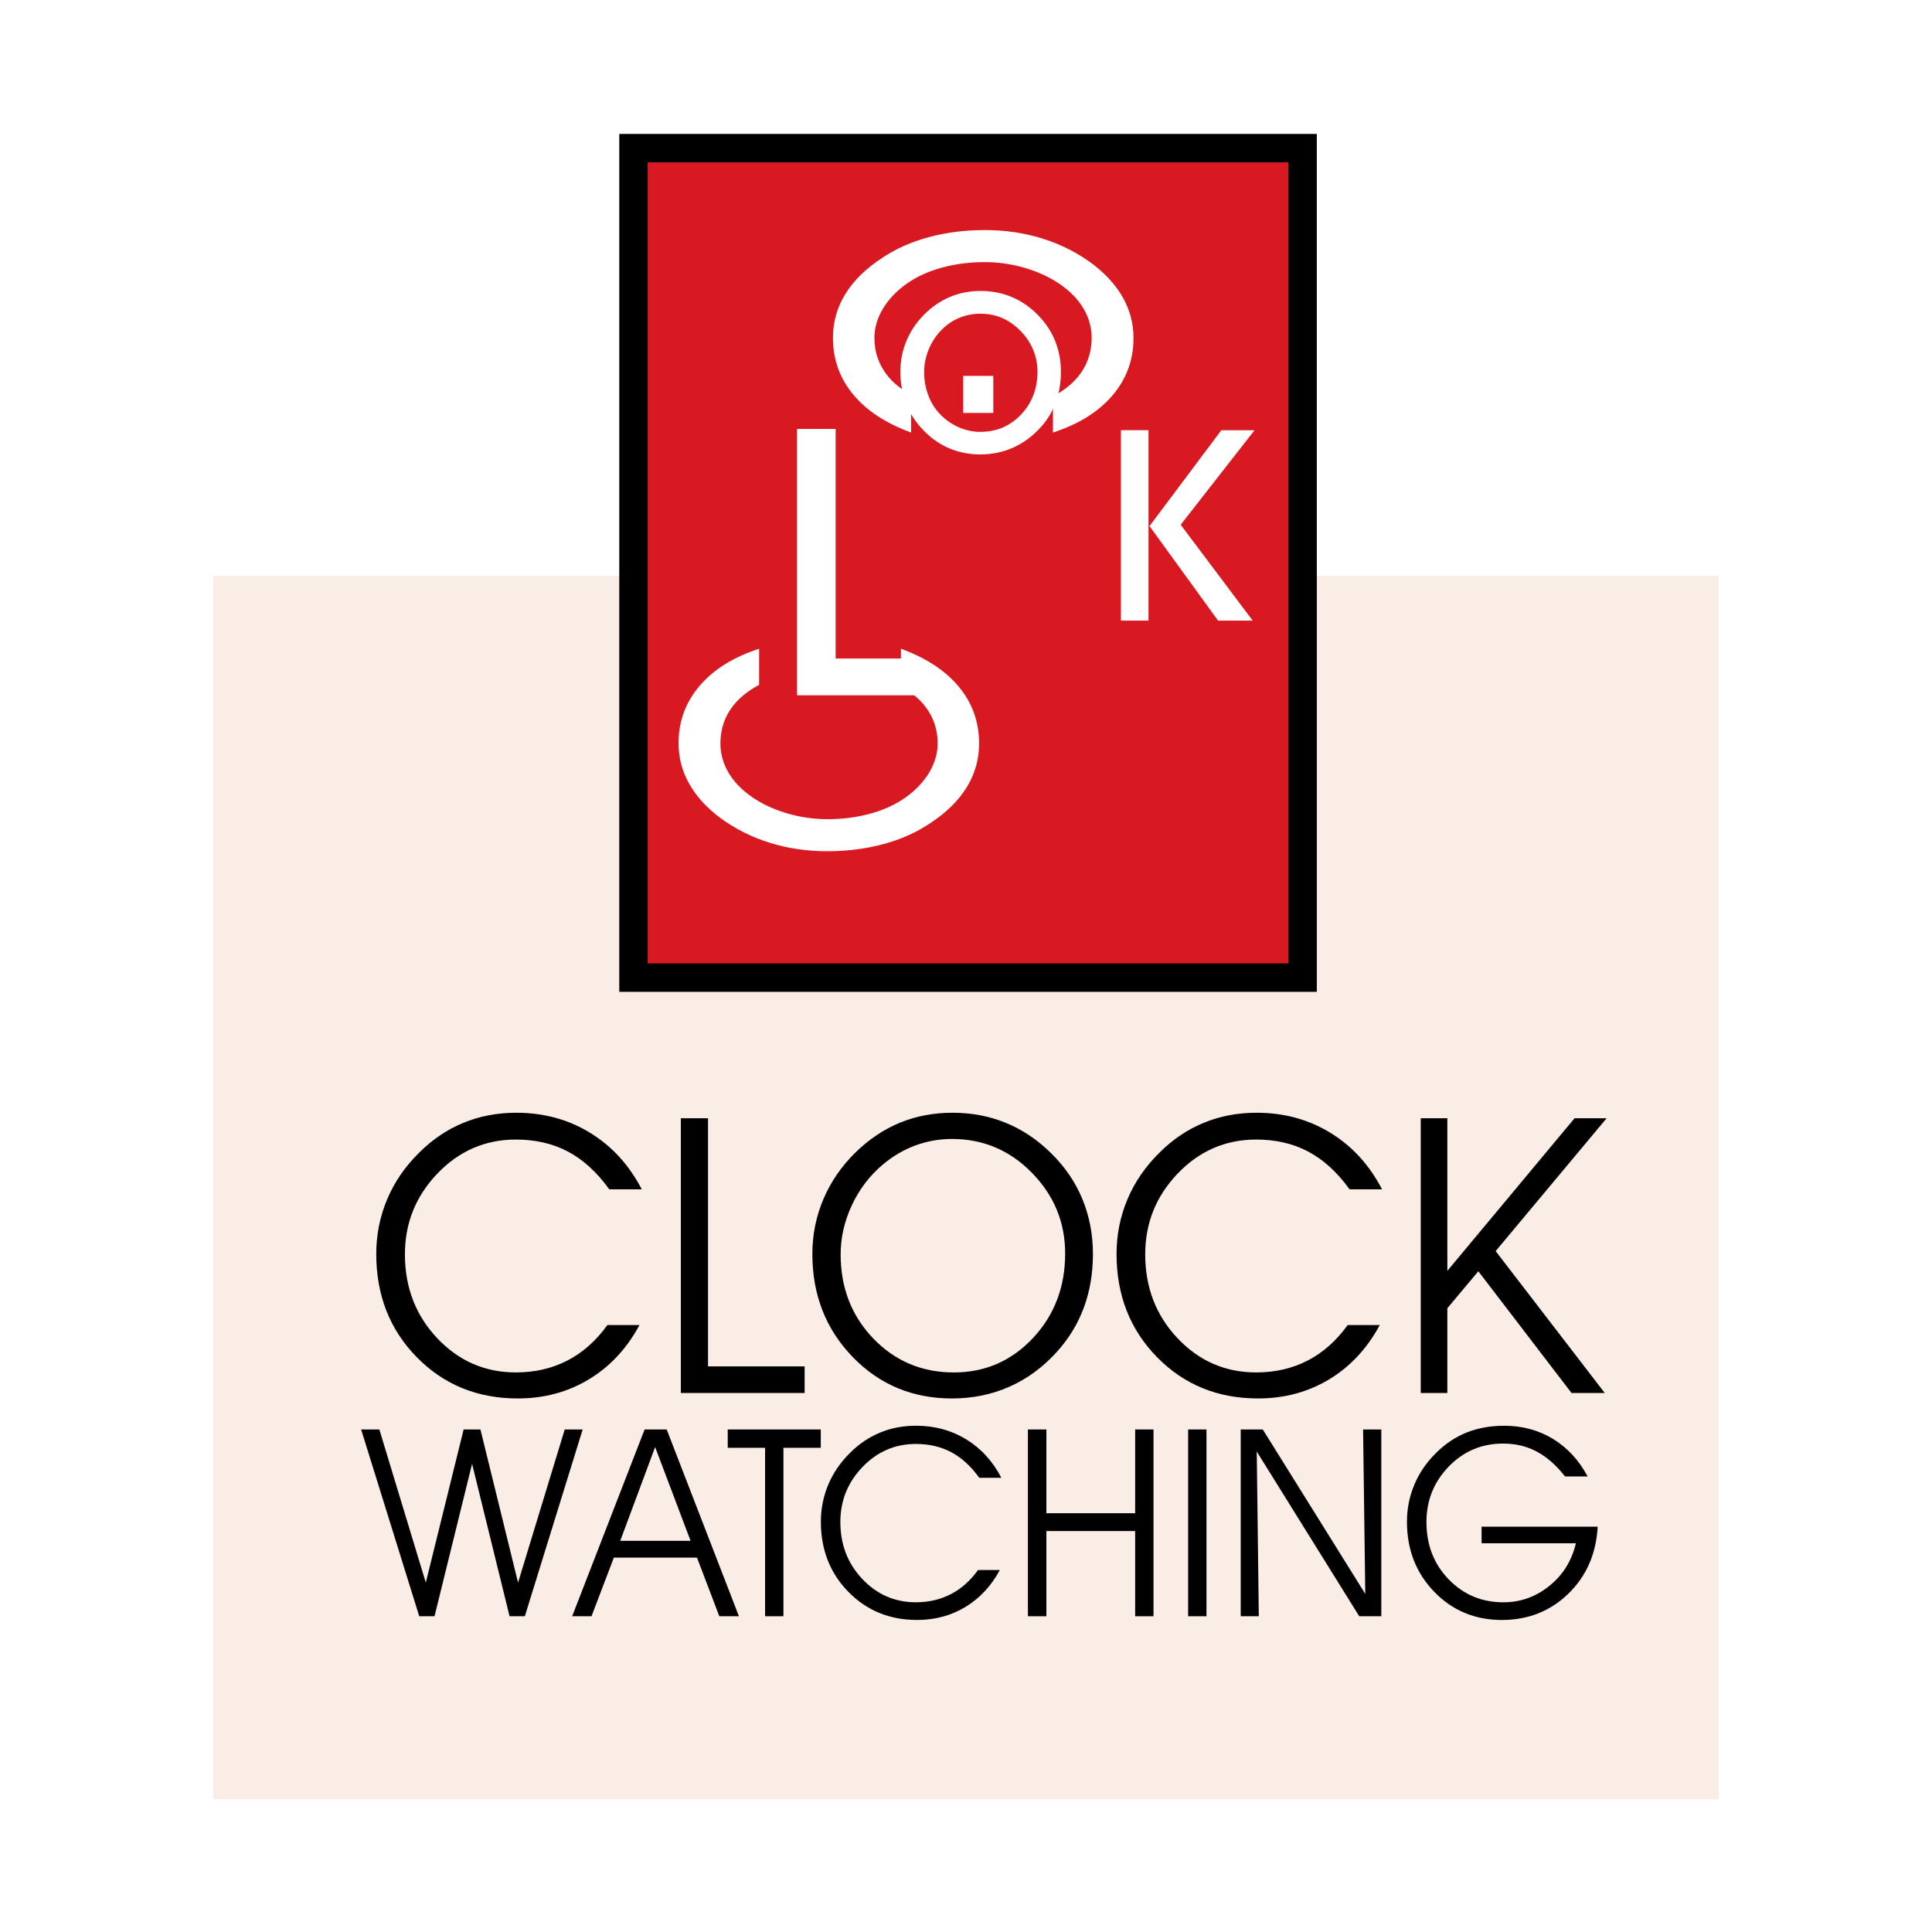 <?xml version="1.0" encoding="utf-8"?>
<!-- Generator: Adobe Illustrator 13.0.0, SVG Export Plug-In . SVG Version: 6.00 Build 14948)  -->
<!DOCTYPE svg PUBLIC "-//W3C//DTD SVG 1.0//EN" "http://www.w3.org/TR/2001/REC-SVG-20010904/DTD/svg10.dtd">
<svg version="1.0" id="Layer_1" xmlns="http://www.w3.org/2000/svg" xmlns:xlink="http://www.w3.org/1999/xlink" x="0px" y="0px"
	 width="192.756px" height="192.756px" viewBox="0 0 192.756 192.756" enable-background="new 0 0 192.756 192.756"
	 xml:space="preserve">
<g>
	<polygon fill-rule="evenodd" clip-rule="evenodd" fill="#FFFFFF" points="0,0 192.756,0 192.756,192.756 0,192.756 0,0 	"/>
	<polygon fill-rule="evenodd" clip-rule="evenodd" fill="#FFFFFF" points="8.1,7.086 171.539,7.086 171.539,185.669 8.1,185.669 
		8.1,7.086 	"/>
	<polygon fill-rule="evenodd" clip-rule="evenodd" fill="#FAEDE6" points="171.482,57.441 171.482,179.522 21.273,179.522 
		21.273,57.441 171.482,57.441 	"/>
	<path fill-rule="evenodd" clip-rule="evenodd" d="M60.789,118.66c-1.227-1.703-2.603-2.962-4.125-3.766
		c-1.517-0.804-3.251-1.201-5.192-1.201c-3.053,0-5.662,1.131-7.827,3.386c-2.166,2.263-3.246,4.948-3.246,8.065
		c0,3.309,1.08,6.104,3.232,8.379c2.153,2.269,4.762,3.405,7.84,3.405c1.896,0,3.611-0.398,5.141-1.188
		c1.529-0.791,2.859-1.973,3.99-3.541h3.2c-1.252,2.333-2.936,4.139-5.044,5.417c-2.107,1.272-4.473,1.908-7.101,1.908
		c-4.029,0-7.39-1.374-10.082-4.125c-2.692-2.743-4.036-6.182-4.036-10.294c0-1.922,0.367-3.74,1.093-5.462
		c0.726-1.723,1.792-3.271,3.2-4.652c1.305-1.305,2.77-2.294,4.396-2.963c1.626-0.675,3.387-1.009,5.282-1.009
		c2.725,0,5.172,0.662,7.351,1.992c2.179,1.33,3.901,3.213,5.167,5.648H60.789L60.789,118.66z"/>
	<polygon fill-rule="evenodd" clip-rule="evenodd" points="80.278,138.979 67.928,138.979 67.928,111.566 70.64,111.566 
		70.64,136.325 80.278,136.325 80.278,138.979 	"/>
	<path fill-rule="evenodd" clip-rule="evenodd" d="M83.871,125.145c0,3.335,1.085,6.136,3.257,8.397
		c2.172,2.256,4.852,3.387,8.039,3.387c3.11,0,5.738-1.144,7.885-3.425c2.146-2.287,3.219-5.103,3.219-8.438
		c0-3.116-1.104-5.796-3.315-8.052c-2.204-2.255-4.864-3.38-7.981-3.38c-1.266,0-2.487,0.219-3.656,0.649
		c-1.176,0.438-2.255,1.073-3.251,1.915c-1.304,1.099-2.333,2.448-3.078,4.048C84.243,121.841,83.871,123.474,83.871,125.145
		L83.871,125.145z M81.049,125.105c0-1.908,0.367-3.733,1.099-5.462c0.739-1.735,1.799-3.284,3.194-4.652
		c1.343-1.317,2.821-2.307,4.434-2.976c1.612-0.662,3.361-0.996,5.244-0.996c1.915,0,3.694,0.334,5.333,1.009
		c1.639,0.669,3.136,1.671,4.492,3.001c1.395,1.369,2.441,2.898,3.142,4.595s1.054,3.521,1.054,5.481
		c0,1.94-0.302,3.727-0.906,5.353c-0.597,1.626-1.503,3.104-2.704,4.434c-1.395,1.536-2.97,2.687-4.729,3.464
		c-1.755,0.777-3.664,1.169-5.72,1.169c-3.938,0-7.249-1.381-9.921-4.15C82.386,132.604,81.049,129.18,81.049,125.105
		L81.049,125.105z"/>
	<path fill-rule="evenodd" clip-rule="evenodd" d="M134.647,118.66c-1.227-1.703-2.603-2.962-4.125-3.766
		c-1.517-0.804-3.252-1.201-5.192-1.201c-3.053,0-5.661,1.131-7.827,3.386c-2.165,2.263-3.245,4.948-3.245,8.065
		c0,3.309,1.08,6.104,3.232,8.379c2.152,2.269,4.762,3.405,7.84,3.405c1.896,0,3.611-0.398,5.141-1.188
		c1.529-0.791,2.859-1.973,3.99-3.541h3.2c-1.253,2.333-2.937,4.139-5.044,5.417c-2.107,1.272-4.473,1.908-7.101,1.908
		c-4.029,0-7.39-1.374-10.082-4.125c-2.692-2.743-4.036-6.182-4.036-10.294c0-1.922,0.367-3.74,1.093-5.462
		c0.727-1.723,1.793-3.271,3.2-4.652c1.305-1.305,2.77-2.294,4.396-2.963c1.626-0.675,3.386-1.009,5.282-1.009
		c2.725,0,5.172,0.662,7.351,1.992c2.178,1.33,3.9,3.213,5.167,5.648H134.647L134.647,118.66z"/>
	<polygon fill-rule="evenodd" clip-rule="evenodd" points="144.402,130.522 144.402,138.979 141.748,138.979 141.748,111.566 
		144.402,111.566 144.402,126.795 157.093,111.566 160.294,111.566 149.222,124.823 160.106,138.979 156.791,138.979 
		147.493,126.834 144.402,130.522 	"/>
	<polygon fill-rule="evenodd" clip-rule="evenodd" points="47.934,142.618 51.686,157.898 56.343,142.618 58.134,142.618 
		52.363,161.254 50.839,161.254 47.1,146.047 43.352,161.254 41.827,161.254 36.03,142.618 37.847,142.618 42.482,157.898 
		46.256,142.618 47.934,142.618 	"/>
	<path fill-rule="evenodd" clip-rule="evenodd" d="M59.016,161.254h-1.931l7.229-18.636h2.202l7.208,18.636h-1.957l-2.228-5.85
		h-8.295L59.016,161.254L59.016,161.254z M68.897,153.727l-3.534-9.356l-3.481,9.356H68.897L68.897,153.727z"/>
	<polygon fill-rule="evenodd" clip-rule="evenodd" points="78.163,161.254 76.333,161.254 76.333,144.448 72.606,144.448 
		72.606,142.618 81.889,142.618 81.889,144.448 78.163,144.448 78.163,161.254 	"/>
	<path fill-rule="evenodd" clip-rule="evenodd" d="M97.702,147.44c-0.834-1.157-1.769-2.014-2.804-2.56
		c-1.031-0.546-2.21-0.817-3.529-0.817c-2.075,0-3.849,0.77-5.321,2.303c-1.472,1.538-2.206,3.363-2.206,5.482
		c0,2.249,0.734,4.149,2.197,5.696c1.463,1.542,3.237,2.315,5.33,2.315c1.289,0,2.455-0.271,3.495-0.809
		c1.04-0.537,1.944-1.341,2.713-2.406h2.175c-0.852,1.585-1.996,2.812-3.429,3.682c-1.433,0.865-3.041,1.298-4.827,1.298
		c-2.739,0-5.023-0.936-6.854-2.805c-1.83-1.865-2.744-4.202-2.744-6.998c0-1.306,0.25-2.542,0.743-3.713s1.219-2.224,2.175-3.163
		c0.887-0.887,1.883-1.56,2.988-2.014c1.105-0.459,2.302-0.686,3.59-0.686c1.852,0,3.517,0.449,4.998,1.354s2.652,2.185,3.512,3.84
		H97.702L97.702,147.44z"/>
	<polygon fill-rule="evenodd" clip-rule="evenodd" points="104.399,161.254 102.556,161.254 102.556,142.618 104.399,142.618 
		104.399,150.975 113.254,150.975 113.254,142.618 115.085,142.618 115.085,161.254 113.254,161.254 113.254,152.753 
		104.399,152.753 104.399,161.254 	"/>
	<polygon fill-rule="evenodd" clip-rule="evenodd" points="120.37,161.254 118.54,161.254 118.54,142.618 120.37,142.618 
		120.37,161.254 	"/>
	<polygon fill-rule="evenodd" clip-rule="evenodd" points="136.214,159.025 135.996,142.618 137.813,142.618 137.813,161.254 
		135.611,161.254 125.386,144.819 125.591,161.254 123.786,161.254 123.786,142.618 125.988,142.618 136.214,159.025 	"/>
	<path fill-rule="evenodd" clip-rule="evenodd" d="M147.817,152.32h11.584c-0.152,2.713-1.131,4.94-2.931,6.688
		c-1.8,1.743-4.011,2.617-6.627,2.617c-2.687,0-4.94-0.939-6.754-2.817c-1.812-1.874-2.717-4.207-2.717-6.985
		c0-1.306,0.249-2.542,0.743-3.713c0.493-1.171,1.219-2.224,2.175-3.163c0.922-0.913,1.939-1.59,3.058-2.035
		c1.119-0.441,2.359-0.664,3.723-0.664c1.809,0,3.434,0.437,4.87,1.311c1.438,0.878,2.591,2.127,3.46,3.748h-2.254
		c-0.878-1.119-1.817-1.944-2.822-2.481c-1-0.533-2.118-0.8-3.359-0.8c-2.141,0-3.949,0.765-5.43,2.298s-2.219,3.372-2.219,5.526
		c0,2.284,0.738,4.193,2.215,5.718c1.476,1.529,3.298,2.294,5.465,2.294c1.703,0,3.232-0.546,4.586-1.639
		c1.354-1.092,2.232-2.507,2.644-4.25h-9.409V152.32L147.817,152.32z"/>
	
		<polygon fill-rule="evenodd" clip-rule="evenodd" fill="#D81921" stroke="#000000" stroke-width="2.835" stroke-miterlimit="2.613" points="
		63.202,14.78 129.961,14.78 129.961,97.538 63.202,97.538 63.202,14.78 	"/>
	<path fill-rule="evenodd" clip-rule="evenodd" fill="#FFFFFF" d="M89.885,64.724c2.521,0.922,4.455,2.191,5.793,3.813
		c1.339,1.621,2.008,3.505,2.008,5.642c0,1.586-0.419,3.054-1.251,4.393c-0.832,1.344-2.062,2.543-3.704,3.609
		c-1.359,0.902-2.907,1.586-4.644,2.047c-1.73,0.466-3.59,0.699-5.57,0.699c-2.008,0-3.915-0.283-5.719-0.843
		c-1.798-0.56-3.441-1.383-4.921-2.469c-1.373-1.026-2.414-2.167-3.116-3.421c-0.71-1.254-1.062-2.603-1.061-4.045
		c0-2.167,0.696-4.071,2.096-5.716c1.399-1.641,3.38-2.875,5.942-3.708v3.604c-1.278,0.679-2.245,1.512-2.894,2.499
		c-0.642,0.986-0.967,2.102-0.967,3.351c0,0.997,0.257,1.948,0.771,2.846c0.514,0.902,1.264,1.7,2.238,2.395
		c1.021,0.729,2.204,1.294,3.549,1.701c1.345,0.406,2.717,0.61,4.124,0.61c1.501,0,2.927-0.184,4.265-0.55
		c1.339-0.367,2.501-0.897,3.475-1.586c1.034-0.724,1.832-1.562,2.4-2.509c0.568-0.952,0.852-1.918,0.852-2.905
		c0-1.209-0.311-2.3-0.939-3.272c-0.629-0.977-1.535-1.775-2.724-2.405V64.724L89.885,64.724z"/>
	<path fill-rule="evenodd" clip-rule="evenodd" fill="#FFFFFF" d="M90.904,43.157c-2.521-0.922-4.455-2.191-5.793-3.812
		c-1.339-1.621-2.008-3.505-2.008-5.642c0-1.587,0.419-3.054,1.251-4.393c0.832-1.344,2.062-2.543,3.704-3.609
		c1.359-0.903,2.907-1.587,4.644-2.048c1.73-0.466,3.59-0.699,5.57-0.699c2.008,0,3.915,0.283,5.719,0.843
		c1.799,0.56,3.441,1.383,4.922,2.469c1.372,1.026,2.413,2.167,3.116,3.421c0.71,1.254,1.062,2.603,1.062,4.045
		c0,2.167-0.696,4.07-2.096,5.716c-1.399,1.641-3.38,2.875-5.941,3.708v-3.604c1.277-0.679,2.244-1.512,2.893-2.499
		c0.642-0.986,0.967-2.102,0.967-3.351c0-0.997-0.257-1.949-0.771-2.846c-0.514-0.902-1.265-1.7-2.237-2.395
		c-1.021-0.729-2.204-1.294-3.55-1.701c-1.345-0.406-2.717-0.609-4.123-0.609c-1.501,0-2.927,0.184-4.266,0.55
		c-1.338,0.367-2.501,0.897-3.475,1.586c-1.034,0.724-1.832,1.562-2.4,2.509c-0.568,0.951-0.852,1.918-0.852,2.905
		c0,1.209,0.311,2.3,0.94,3.272c0.628,0.977,1.534,1.774,2.724,2.404V43.157L90.904,43.157z"/>
	<polygon fill-rule="evenodd" clip-rule="evenodd" fill="#FFFFFF" points="92.08,69.369 79.522,69.369 79.522,42.796 83.372,42.796 
		83.372,65.7 92.08,65.7 92.08,69.369 	"/>
	<path fill-rule="evenodd" clip-rule="evenodd" fill="#FFFFFF" d="M92.203,37.109c0,0.816,0.136,1.592,0.408,2.32
		s0.666,1.36,1.177,1.89c0.537,0.562,1.158,0.997,1.86,1.305c0.702,0.309,1.423,0.463,2.155,0.463c1.621,0,2.979-0.577,4.07-1.728
		c1.093-1.155,1.637-2.585,1.637-4.295c0-0.724-0.133-1.419-0.394-2.074c-0.261-0.658-0.644-1.265-1.147-1.817
		c-0.596-0.64-1.231-1.11-1.912-1.416c-0.677-0.305-1.431-0.459-2.254-0.459c-0.739,0-1.445,0.14-2.11,0.419
		c-0.669,0.28-1.261,0.688-1.776,1.217c-0.541,0.555-0.959,1.199-1.261,1.931C92.354,35.598,92.203,36.344,92.203,37.109
		L92.203,37.109z M89.831,37.087c0-1.099,0.209-2.14,0.625-3.125s1.026-1.872,1.831-2.662c0.761-0.747,1.607-1.313,2.537-1.695
		c0.931-0.386,1.931-0.577,3.001-0.577c1.096,0,2.114,0.191,3.052,0.577c0.938,0.382,1.794,0.956,2.57,1.717
		c0.798,0.783,1.397,1.658,1.798,2.629c0.401,0.97,0.604,2.015,0.604,3.136c0,1.11-0.173,2.136-0.519,3.074
		c-0.343,0.938-0.86,1.78-1.549,2.526c-0.812,0.879-1.721,1.537-2.721,1.982c-1.004,0.445-2.088,0.669-3.258,0.669
		c-1.18,0-2.265-0.228-3.258-0.68c-0.997-0.453-1.89-1.122-2.677-2.015c-0.669-0.739-1.177-1.582-1.519-2.526
		C90.004,39.176,89.831,38.165,89.831,37.087L89.831,37.087z"/>
	<path fill-rule="evenodd" clip-rule="evenodd" fill="#FFFFFF" d="M114.688,52.488l7.165-9.565h3.313l-7.37,9.432l7.188,9.565
		h-3.456L114.688,52.488L114.688,52.488z M114.586,61.919h-2.752V42.922h2.752V61.919L114.586,61.919z"/>
	<polygon fill-rule="evenodd" clip-rule="evenodd" fill="#FFFFFF" points="99.103,41.199 96.099,41.199 96.099,37.503 
		99.103,37.503 99.103,41.199 	"/>
</g>
</svg>
